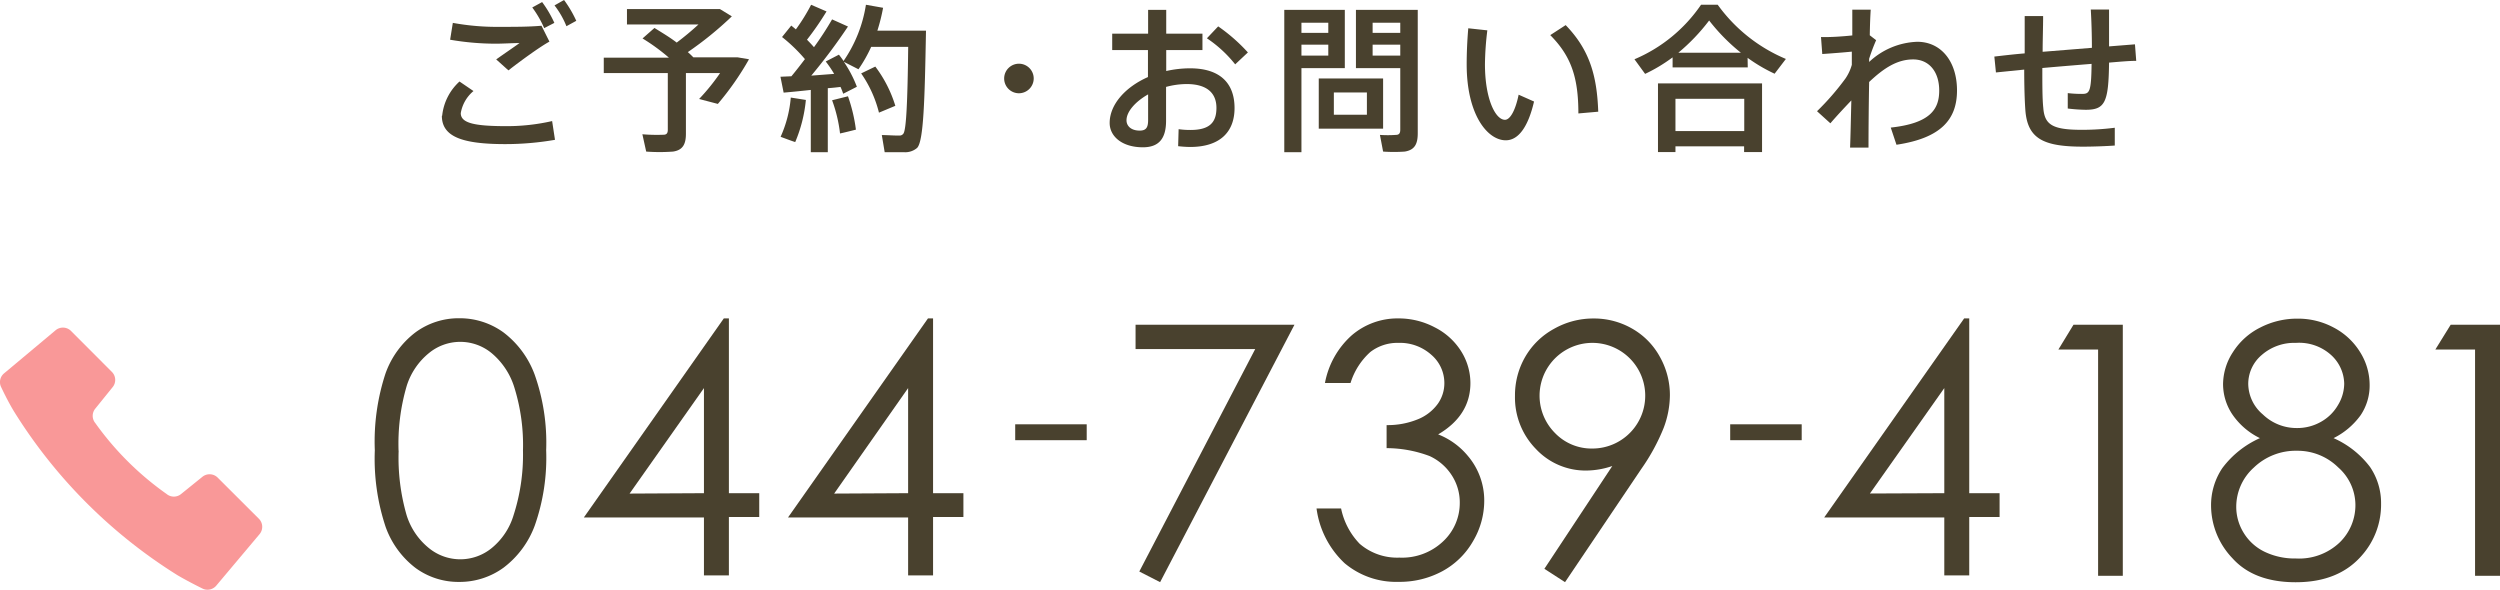 <svg xmlns="http://www.w3.org/2000/svg" viewBox="0 0 314.69 74.23"><defs><style>.cls-1{fill:#49412e;}.cls-2{fill:#f99898;}</style></defs><title>f_tel</title><g id="レイヤー_2" data-name="レイヤー 2"><g id="contents"><path class="cls-1" d="M55.66,14.56a6.75,6.75,0,0,1,2.18-4.3l1.76,1.2A4.62,4.62,0,0,0,58,14.24c0,1.26,1.72,1.64,5.78,1.64a25.58,25.58,0,0,0,5.72-.64l.36,2.36a36.63,36.63,0,0,1-6.24.54c-5.32,0-8-.88-8-3.56ZM63,3.38c1.84,0,3.58,0,5.16-.14l1,2C68,5.86,65.34,7.8,64,8.86L62.46,7.48c.92-.66,2.22-1.54,2.94-2.06-.9,0-2.06.08-3,.08A33.92,33.92,0,0,1,56.66,5L57,2.88a30.81,30.81,0,0,0,5.94.5ZM68.24.26a14.09,14.09,0,0,1,1.54,2.62l-1.28.66A13.07,13.07,0,0,0,67,.94ZM71,0a14.78,14.78,0,0,1,1.54,2.62L71.3,3.3A10.81,10.81,0,0,0,69.8.68Z"/><path class="cls-1" d="M86.34,16.84c0,1.32-.4,2.06-1.62,2.24a22.93,22.93,0,0,1-3.38,0l-.48-2.18a21.36,21.36,0,0,0,2.66.06c.42,0,.54-.24.54-.62V9.2H76V7.26h8.2a24.58,24.58,0,0,0-3.32-2.42l1.5-1.32c1,.62,2,1.22,2.8,1.84a35.2,35.2,0,0,0,2.74-2.28h-9V1.14H90.62l1.5.92a43.42,43.42,0,0,1-5.54,4.5c.26.22.48.44.7.66l-.06,0h5.64l1.42.24a36,36,0,0,1-3.92,5.62L88,12.46A26.17,26.17,0,0,0,90.64,9.2h-4.3Z"/><path class="cls-1" d="M104.2,19.16h-2.14V11.32c-1.28.14-2.5.26-3.42.34l-.4-2,1.38-.06c.58-.7,1.14-1.42,1.7-2.16a20.13,20.13,0,0,0-2.88-2.78L99.6,3.22c.2.16.4.32.58.48A23.56,23.56,0,0,0,102.1.6l1.94.84A37.41,37.41,0,0,1,101.58,5c.32.32.62.64.88.94a40.18,40.18,0,0,0,2.28-3.5l2,.9a72.45,72.45,0,0,1-4.62,6.18L105,9.3a14.29,14.29,0,0,0-1.06-1.56l1.66-.86c.2.26.4.52.58.8A17.1,17.1,0,0,0,109,.6l2.16.38a23.29,23.29,0,0,1-.72,2.88h6.12c-.16,8.78-.3,13.94-1.12,14.76a2.29,2.29,0,0,1-1.62.54c-.58,0-1.74,0-2.46,0L111,17c.64,0,1.7.08,2.18.06a.58.58,0,0,0,.52-.22c.38-.42.54-4.06.62-10.94h-4.66a17.69,17.69,0,0,1-1.6,2.82l-1.84-.94a15,15,0,0,1,1.64,3.14l-1.72.88c-.1-.28-.2-.56-.34-.86-.48.06-1,.12-1.6.16Zm-2.76-6.58a17.91,17.91,0,0,1-1.34,5.3s-.08,0-1.84-.66a15,15,0,0,0,1.28-4.94Zm5.3-.46a20.38,20.38,0,0,1,1,4.2c-.74.18-1.34.34-2,.48a17.91,17.91,0,0,0-1-4.18Zm3.44-3.74a15.84,15.84,0,0,1,2.52,4.94l-2.06.86a15,15,0,0,0-2.24-4.94Z"/><path class="cls-1" d="M128.24,11.74a1.86,1.86,0,1,1,1.88-1.86,1.87,1.87,0,0,1-1.88,1.86Z"/><path class="cls-1" d="M144.52,4.24v-3h2.28v3h4.56V6.3H146.8V8.94a13.59,13.59,0,0,1,3-.34c3.74,0,5.6,1.84,5.6,5,0,3-1.82,4.9-5.6,4.9a14.25,14.25,0,0,1-1.5-.1l.06-2.14a10.37,10.37,0,0,0,1.48.1c2.42,0,3.28-.94,3.28-2.78s-1.16-3-3.76-3a10.06,10.06,0,0,0-2.58.36v4.26c0,2.22-.88,3.34-2.92,3.34-2.62,0-4.18-1.38-4.18-3.06,0-2.34,2-4.54,4.82-5.78V6.3H140V4.24Zm-2.72,10.9c0,.72.58,1.3,1.66,1.3.8,0,1.06-.38,1.06-1.32V11.88C142.9,12.8,141.8,14.06,141.8,15.14ZM157.08,6.6l-1.6,1.5a15.65,15.65,0,0,0-3.56-3.28l1.42-1.5A21.83,21.83,0,0,1,157.08,6.6Z"/><path class="cls-1" d="M163.82,1.24h5.46V8.58h-5.46V19.16h-2.16V1.24h2.16Zm3.38,2.9V2.86h-3.38V4.14Zm-3.38,1.48V7h3.38V5.62ZM174.1,9.88V16.2H166V9.88Zm-6.2,4.56h4.16v-2.8H167.9Zm9.62-13.2h.94V16.78c0,1.34-.38,2.1-1.64,2.3a19.44,19.44,0,0,1-2.72,0l-.4-2.1a14.2,14.2,0,0,0,2,0c.44,0,.56-.24.56-.66V8.58h-5.58V1.24h6.84Zm-1.26,2.9V2.86h-3.48V4.14Zm-3.48,1.48V7h3.48V5.62Z"/><path class="cls-1" d="M187.22,3.82a37.64,37.64,0,0,0-.3,4.26c0,4.38,1.32,7,2.52,7,.68,0,1.34-1.28,1.72-3.16l1.94.86c-.76,3.26-2,4.88-3.56,4.88-2.28,0-4.92-3.18-4.92-9.56,0-1.36.06-2.9.2-4.54Zm9.86-.66c3,3.1,3.94,6.34,4.1,10.9l-2.5.22c0-4.52-.9-7.2-3.54-9.86Z"/><path class="cls-1" d="M220,8.48h-9.46V7.22a20.15,20.15,0,0,1-3.46,2.08l-1.34-1.84A19.19,19.19,0,0,0,214.12.6h2.1a20.19,20.19,0,0,0,8.58,6.82l-1.42,1.86a20.5,20.5,0,0,1-3.4-2Zm-9.1,9.94v.72H208.7V10.5h13.1v8.64h-2.26v-.72Zm8.66-1.92V12.44h-8.66V16.5Zm-.42-9.86a24,24,0,0,1-4-4.06,24.44,24.44,0,0,1-3.88,4.06Z"/><path class="cls-1" d="M233.16,4.46c0-1.26,0-2.38,0-3.24h2.32c-.06.84-.1,2-.12,3.22l.8.62a23.86,23.86,0,0,0-.88,2.34l0,.4a9.29,9.29,0,0,1,6.06-2.54c3,0,5,2.48,5,6.12s-2,6-7.62,6.84L238,16.06c4.94-.54,6.1-2.28,6.1-4.66s-1.28-3.92-3.28-3.92-3.68,1.08-5.54,2.84c-.06,3.24-.08,6.44-.08,8.26h-2.32c.06-1.46.1-3.6.16-5.94-.8.84-1.76,1.86-2.64,2.88L228.72,14a32.75,32.75,0,0,0,3.58-4.12,5.85,5.85,0,0,0,.8-1.72l0-1.66c-1,.1-2.54.22-3.72.3l-.16-2.14C230.22,4.7,231.84,4.6,233.16,4.46Z"/><path class="cls-1" d="M254.86,6.72c0-1.62,0-3.24,0-4.7h2.32c0,1.44-.06,3-.06,4.5l6.2-.5c0-1.68-.06-3.5-.14-4.82h2.3c0,1.28,0,3,0,4.64l3.26-.26.16,2.08c-1,0-2.14.12-3.42.22-.06,5-.5,5.94-2.94,5.94a20.65,20.65,0,0,1-2.26-.16V11.72a14.75,14.75,0,0,0,1.8.1c.94,0,1.16-.24,1.2-3.78-2,.16-4.16.34-6.2.52,0,2.1,0,3.9.12,5,.16,2.16,1.16,2.8,5,2.78a32.13,32.13,0,0,0,4-.26v2.24c-1.12.08-2.72.14-4,.14-5,0-7-1-7.26-4.64-.08-1.12-.14-2.9-.14-5.06l-3.56.36-.2-2C252.1,7,253.4,6.84,254.86,6.72Z"/><path class="cls-1" d="M47.18,56.69A27.41,27.41,0,0,1,48.53,47a11.22,11.22,0,0,1,3.79-5.18,9.16,9.16,0,0,1,5.48-1.76,9.38,9.38,0,0,1,5.56,1.77,11.77,11.77,0,0,1,3.94,5.32,25.66,25.66,0,0,1,1.45,9.52,25.76,25.76,0,0,1-1.43,9.47,11.72,11.72,0,0,1-3.94,5.32,9.39,9.39,0,0,1-5.59,1.79,9.14,9.14,0,0,1-5.46-1.74,11.26,11.26,0,0,1-3.79-5.19A27.14,27.14,0,0,1,47.18,56.69Zm3,.05a26,26,0,0,0,1,8.1A8.6,8.6,0,0,0,54,69a6.24,6.24,0,0,0,7.88,0,8.48,8.48,0,0,0,2.77-4.16,24.72,24.72,0,0,0,1.18-8.13,24.33,24.33,0,0,0-1.05-7.82,9.14,9.14,0,0,0-2.91-4.45,6.2,6.2,0,0,0-7.87,0,8.66,8.66,0,0,0-2.81,4.15A25.82,25.82,0,0,0,50.17,56.75Z"/><path class="cls-1" d="M91.11,40.08h.64v22h3.82v3H91.75v7.35H88.61V65.14H73.49Zm-2.5,22V48.85L79.25,62.13Z"/><path class="cls-1" d="M116.81,40.08h.64v22h3.82v3h-3.82v7.35h-3.14V65.14H99.19Zm-2.5,22V48.85L105,62.13Z"/><path class="cls-1" d="M142.94,40.88h20l-16.91,32.4-2.62-1.34,14.59-28H142.94Z"/><path class="cls-1" d="M170,48.21h-3.22a10.65,10.65,0,0,1,3.37-6A8.83,8.83,0,0,1,176,40.08a9.73,9.73,0,0,1,4.61,1.13,8.35,8.35,0,0,1,3.31,3,7.55,7.55,0,0,1,1.17,4q0,4.08-4.06,6.47a9.22,9.22,0,0,1,3.74,2.71,8.65,8.65,0,0,1,2.06,5.63,10,10,0,0,1-1.42,5.12,9.83,9.83,0,0,1-3.87,3.77,11.28,11.28,0,0,1-5.48,1.33,10.06,10.06,0,0,1-6.81-2.35A11.51,11.51,0,0,1,165.72,64h3.09a9,9,0,0,0,2.34,4.45,7.22,7.22,0,0,0,5,1.74,7.51,7.51,0,0,0,5.52-2.06,6.59,6.59,0,0,0,2.08-4.83,6.26,6.26,0,0,0-1-3.46,6.57,6.57,0,0,0-2.79-2.43,15.51,15.51,0,0,0-5.42-1v-2.9a10,10,0,0,0,4-.76A5.76,5.76,0,0,0,181,50.81a4.48,4.48,0,0,0,.81-2.58,4.68,4.68,0,0,0-1.64-3.57,5.92,5.92,0,0,0-4.16-1.5,5.58,5.58,0,0,0-3.52,1.15A8.68,8.68,0,0,0,170,48.21Z"/><path class="cls-1" d="M197,73.28l-2.6-1.68,8.55-12.94a10.35,10.35,0,0,1-3.23.57,8.55,8.55,0,0,1-6.39-2.72,9.26,9.26,0,0,1-2.63-6.69A9.65,9.65,0,0,1,192,44.9a9.35,9.35,0,0,1,3.6-3.5,10,10,0,0,1,5-1.31,9.62,9.62,0,0,1,4.84,1.27,9.09,9.09,0,0,1,3.49,3.54,9.83,9.83,0,0,1,1.27,4.86,11.88,11.88,0,0,1-.78,4.09,25.42,25.42,0,0,1-2.8,5.15Zm3.45-16.82a6.65,6.65,0,1,0-4.7-1.94A6.39,6.39,0,0,0,200.45,56.46Z"/><path class="cls-1" d="M247.24,40.08h.64v22h3.82v3h-3.82v7.35h-3.14V65.14H229.62Zm-2.5,22V48.85l-9.36,13.27Z"/><path class="cls-1" d="M261,40.88h6.21v31.6H264.1V44h-5Z"/><path class="cls-1" d="M293.74,55.15a11.65,11.65,0,0,1,4.59,3.63,8.07,8.07,0,0,1,1.39,4.64,9.63,9.63,0,0,1-2.38,6.45q-2.92,3.42-8.36,3.42-5.24,0-7.95-3a9.64,9.64,0,0,1-2.71-6.61,8.36,8.36,0,0,1,1.42-4.76,12,12,0,0,1,4.73-3.77,8.91,8.91,0,0,1-3.48-3,6.88,6.88,0,0,1-1.16-3.82,7.48,7.48,0,0,1,1.24-4,8.61,8.61,0,0,1,3.42-3.09,10.11,10.11,0,0,1,4.72-1.13,9.47,9.47,0,0,1,4.58,1.14,8.54,8.54,0,0,1,3.3,3.09,7.77,7.77,0,0,1,1.19,4.1,6.69,6.69,0,0,1-1.13,3.82A9.32,9.32,0,0,1,293.74,55.15Zm-4.57,1.59a7.61,7.61,0,0,0-5.47,2.12,6.63,6.63,0,0,0-2.21,4.93,6.21,6.21,0,0,0,.94,3.29,6.27,6.27,0,0,0,2.64,2.38,8.75,8.75,0,0,0,3.93.84,7.41,7.41,0,0,0,5.49-2,6.54,6.54,0,0,0,2-4.77,6.32,6.32,0,0,0-2.16-4.69A7.28,7.28,0,0,0,289.17,56.74ZM289,43.16a6.22,6.22,0,0,0-4.32,1.54A4.76,4.76,0,0,0,283,48.36a5.11,5.11,0,0,0,1.84,3.81,6.11,6.11,0,0,0,4.29,1.71,6,6,0,0,0,3-.77A5.63,5.63,0,0,0,294.29,51a5.29,5.29,0,0,0,.79-2.7,5,5,0,0,0-1.55-3.52A6,6,0,0,0,289,43.16Z"/><path class="cls-1" d="M308.48,40.88h6.21v31.6h-3.14V44h-5Z"/><path class="cls-2" d="M27.41,60.13A1.44,1.44,0,0,0,25.5,60l-2.7,2.18a1.43,1.43,0,0,1-1.83,0A37.67,37.67,0,0,1,12,53.26a1.43,1.43,0,0,1,0-1.83l2.18-2.7a1.43,1.43,0,0,0-.1-1.92L8.93,41.65A1.44,1.44,0,0,0,7,41.57L.51,47a1.43,1.43,0,0,0-.34,1.78S1,50.57,1.85,51.93A64.3,64.3,0,0,0,22.3,72.38c1.36.81,3.14,1.68,3.14,1.68a1.44,1.44,0,0,0,1.78-.34l5.45-6.48a1.44,1.44,0,0,0-.08-1.94Z"/><rect class="cls-1" x="127.79" y="53.41" width="9" height="2"/><rect class="cls-1" x="217.79" y="53.41" width="9" height="2"/></g></g></svg>